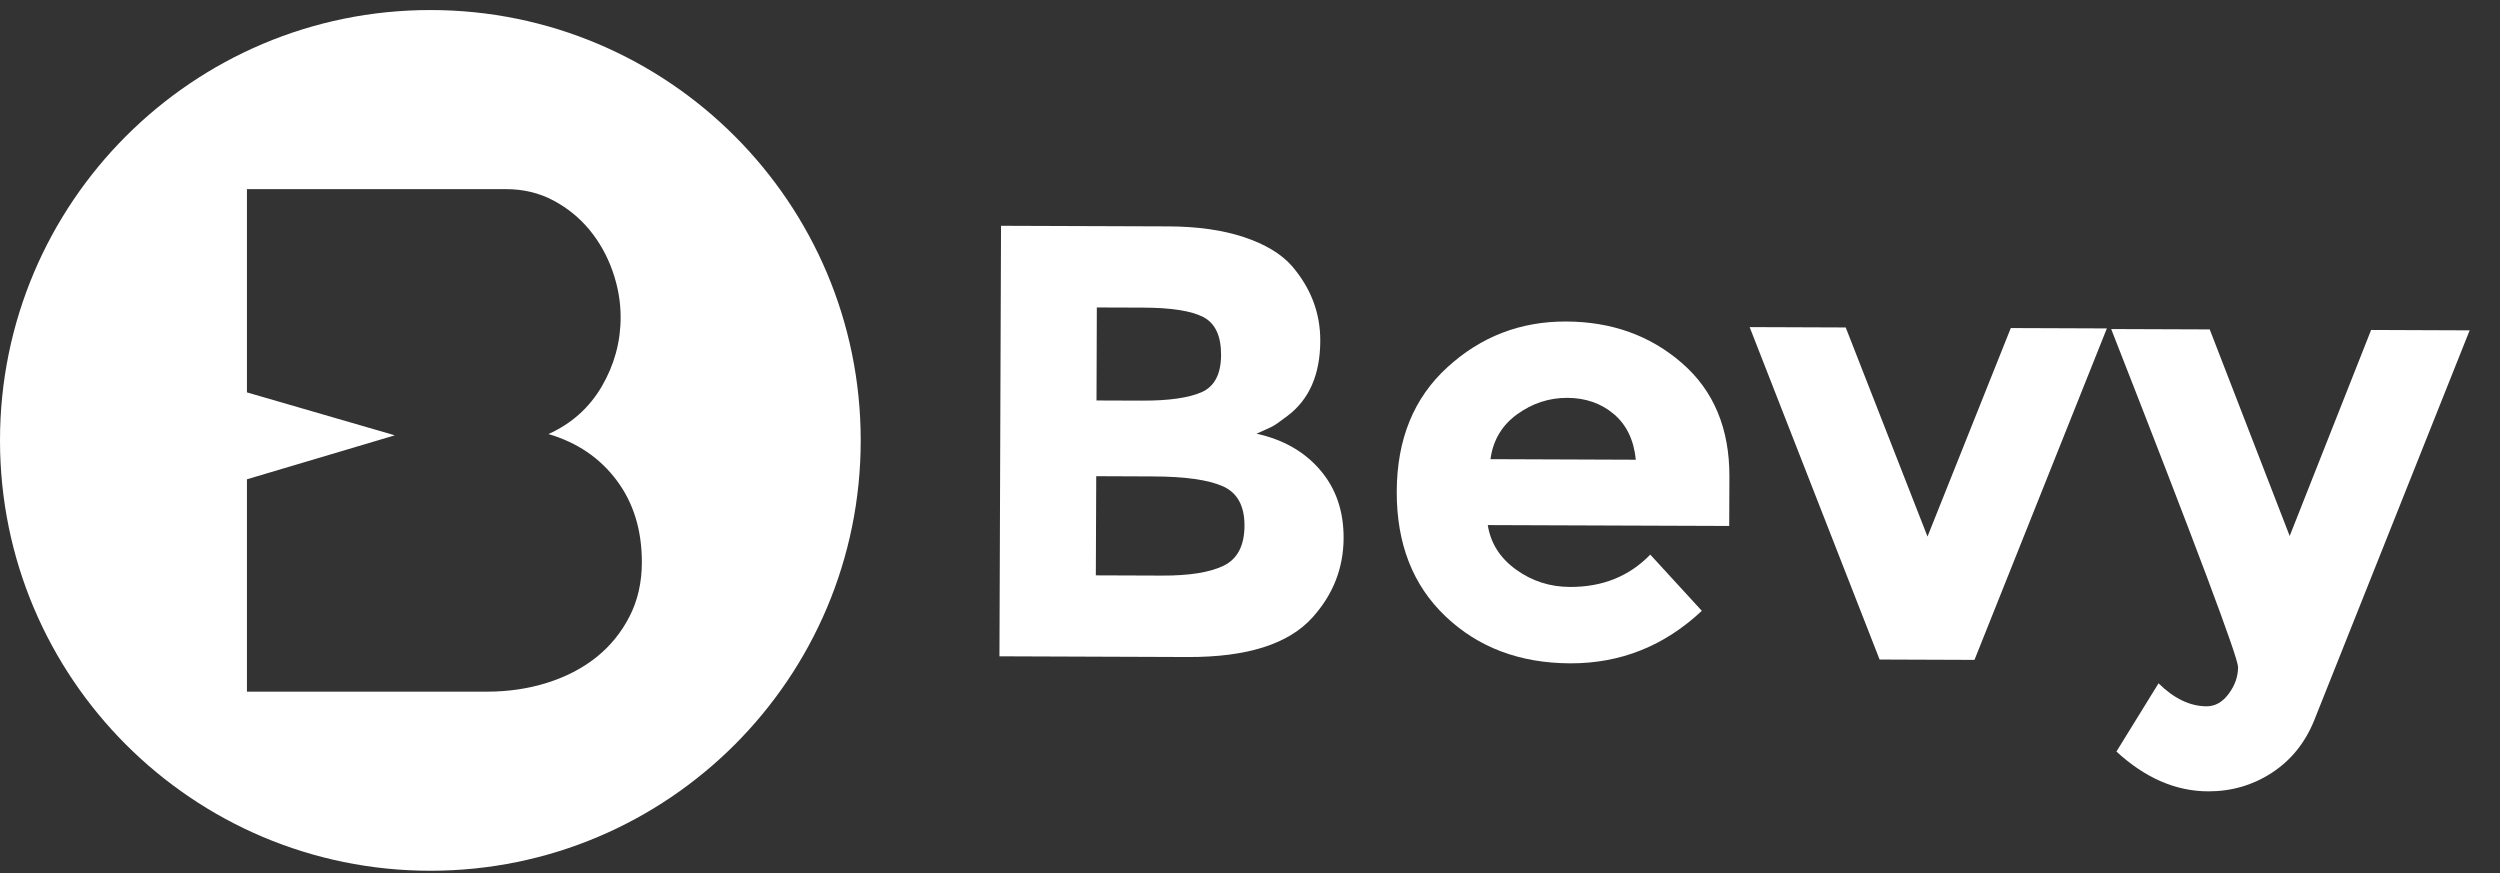 <?xml version="1.0" encoding="UTF-8"?>
<svg xmlns="http://www.w3.org/2000/svg" xmlns:xlink="http://www.w3.org/1999/xlink" width="63px" height="22px" viewBox="0 0 63 22">
    
    <rect x="0" y="0" width="63" height="22" fill="#333333" stroke="none"/>
    
    <title>logo bevy footer</title>
    <desc>Created with Sketch.</desc>
    <g id="Symbols" stroke="none" stroke-width="1" fill="none" fill-rule="evenodd">
        <g id="Logos-/-Bevy-Logo" fill="#FFFFFF">
            <g id="logo-bevy-footer">
                <path d="M15.862,15.539 C15.654,15.944 15.375,16.285 15.025,16.565 C14.673,16.844 14.26,17.058 13.785,17.207 C13.309,17.356 12.804,17.43 12.269,17.43 L6.223,17.43 L6.223,12.078 L9.95,10.97 L6.223,9.888 L6.223,4.766 L12.75,4.766 C13.19,4.766 13.589,4.862 13.945,5.052 C14.302,5.242 14.605,5.489 14.855,5.792 C15.105,6.095 15.298,6.44 15.435,6.826 C15.572,7.213 15.64,7.602 15.64,7.995 C15.64,8.613 15.482,9.193 15.167,9.734 C14.852,10.275 14.403,10.676 13.821,10.938 C14.545,11.151 15.119,11.541 15.541,12.106 C15.963,12.67 16.175,13.357 16.175,14.166 C16.175,14.677 16.07,15.135 15.862,15.539 M10.845,0.253 C4.856,0.253 -0,5.108 -0,11.098 C-0,17.088 4.856,21.943 10.845,21.943 C16.835,21.943 21.69,17.088 21.69,11.098 C21.69,5.108 16.835,0.253 10.845,0.253" id="Fill-1"/>
                <path d="M27.615,14.499 L29.276,14.505 C29.969,14.508 30.489,14.425 30.837,14.255 C31.184,14.086 31.359,13.75 31.361,13.248 C31.363,12.746 31.18,12.415 30.813,12.253 C30.447,12.091 29.86,12.008 29.053,12.006 L27.625,12 L27.615,14.499 Z M27.632,10.092 L28.78,10.096 C29.453,10.098 29.952,10.027 30.279,9.884 C30.605,9.741 30.769,9.427 30.771,8.947 C30.773,8.466 30.624,8.147 30.324,7.99 C30.024,7.834 29.518,7.754 28.804,7.752 L27.64,7.748 L27.632,10.092 Z M29.936,16.557 L25.186,16.539 L25.226,5.69 L29.448,5.705 C30.183,5.708 30.816,5.799 31.349,5.976 C31.881,6.154 32.281,6.394 32.549,6.695 C33.033,7.255 33.274,7.887 33.271,8.591 C33.268,9.44 32.992,10.07 32.442,10.482 C32.255,10.626 32.125,10.716 32.053,10.752 C31.98,10.788 31.851,10.847 31.664,10.929 C32.336,11.076 32.871,11.381 33.267,11.843 C33.664,12.305 33.861,12.877 33.859,13.56 C33.856,14.315 33.595,14.982 33.075,15.559 C32.472,16.23 31.426,16.562 29.936,16.557 L29.936,16.557 Z" id="Fill-4"/>
                <path d="M40.668,10.434 C40.348,10.164 39.958,10.028 39.498,10.026 C39.037,10.024 38.615,10.163 38.232,10.44 C37.847,10.719 37.624,11.096 37.56,11.571 L41.223,11.585 C41.173,11.088 40.988,10.704 40.668,10.434 L40.668,10.434 Z M42.886,15.393 C41.94,16.28 40.834,16.721 39.567,16.716 C38.299,16.711 37.253,16.317 36.428,15.533 C35.603,14.749 35.193,13.699 35.198,12.385 C35.202,11.071 35.627,10.027 36.474,9.255 C37.32,8.481 38.317,8.098 39.466,8.102 C40.615,8.106 41.589,8.456 42.388,9.152 C43.188,9.848 43.585,10.802 43.581,12.013 L43.576,13.254 L37.492,13.232 C37.563,13.687 37.799,14.061 38.202,14.352 C38.604,14.643 39.059,14.79 39.566,14.791 C40.383,14.794 41.057,14.523 41.587,13.976 L42.886,15.393 Z" id="Fill-6"/>
                <polygon id="Fill-8" points="47.366 16.62 44.091 8.243 46.512 8.252 48.573 13.521 50.672 8.267 53.093 8.276 49.757 16.629"/>
                <path d="M55.642,19.942 C54.826,19.939 54.056,19.604 53.334,18.939 L54.395,17.22 C54.787,17.605 55.19,17.797 55.604,17.799 C55.821,17.8 56.008,17.694 56.164,17.483 C56.321,17.272 56.399,17.047 56.399,16.809 C56.4,16.571 55.334,13.732 53.202,8.292 L55.685,8.301 L57.7,13.507 L59.752,8.315 L62.235,8.325 L58.319,18.15 C58.089,18.719 57.734,19.159 57.251,19.474 C56.769,19.788 56.232,19.944 55.642,19.942" id="Fill-10"/>
            </g>
        </g>
    </g>
</svg>
